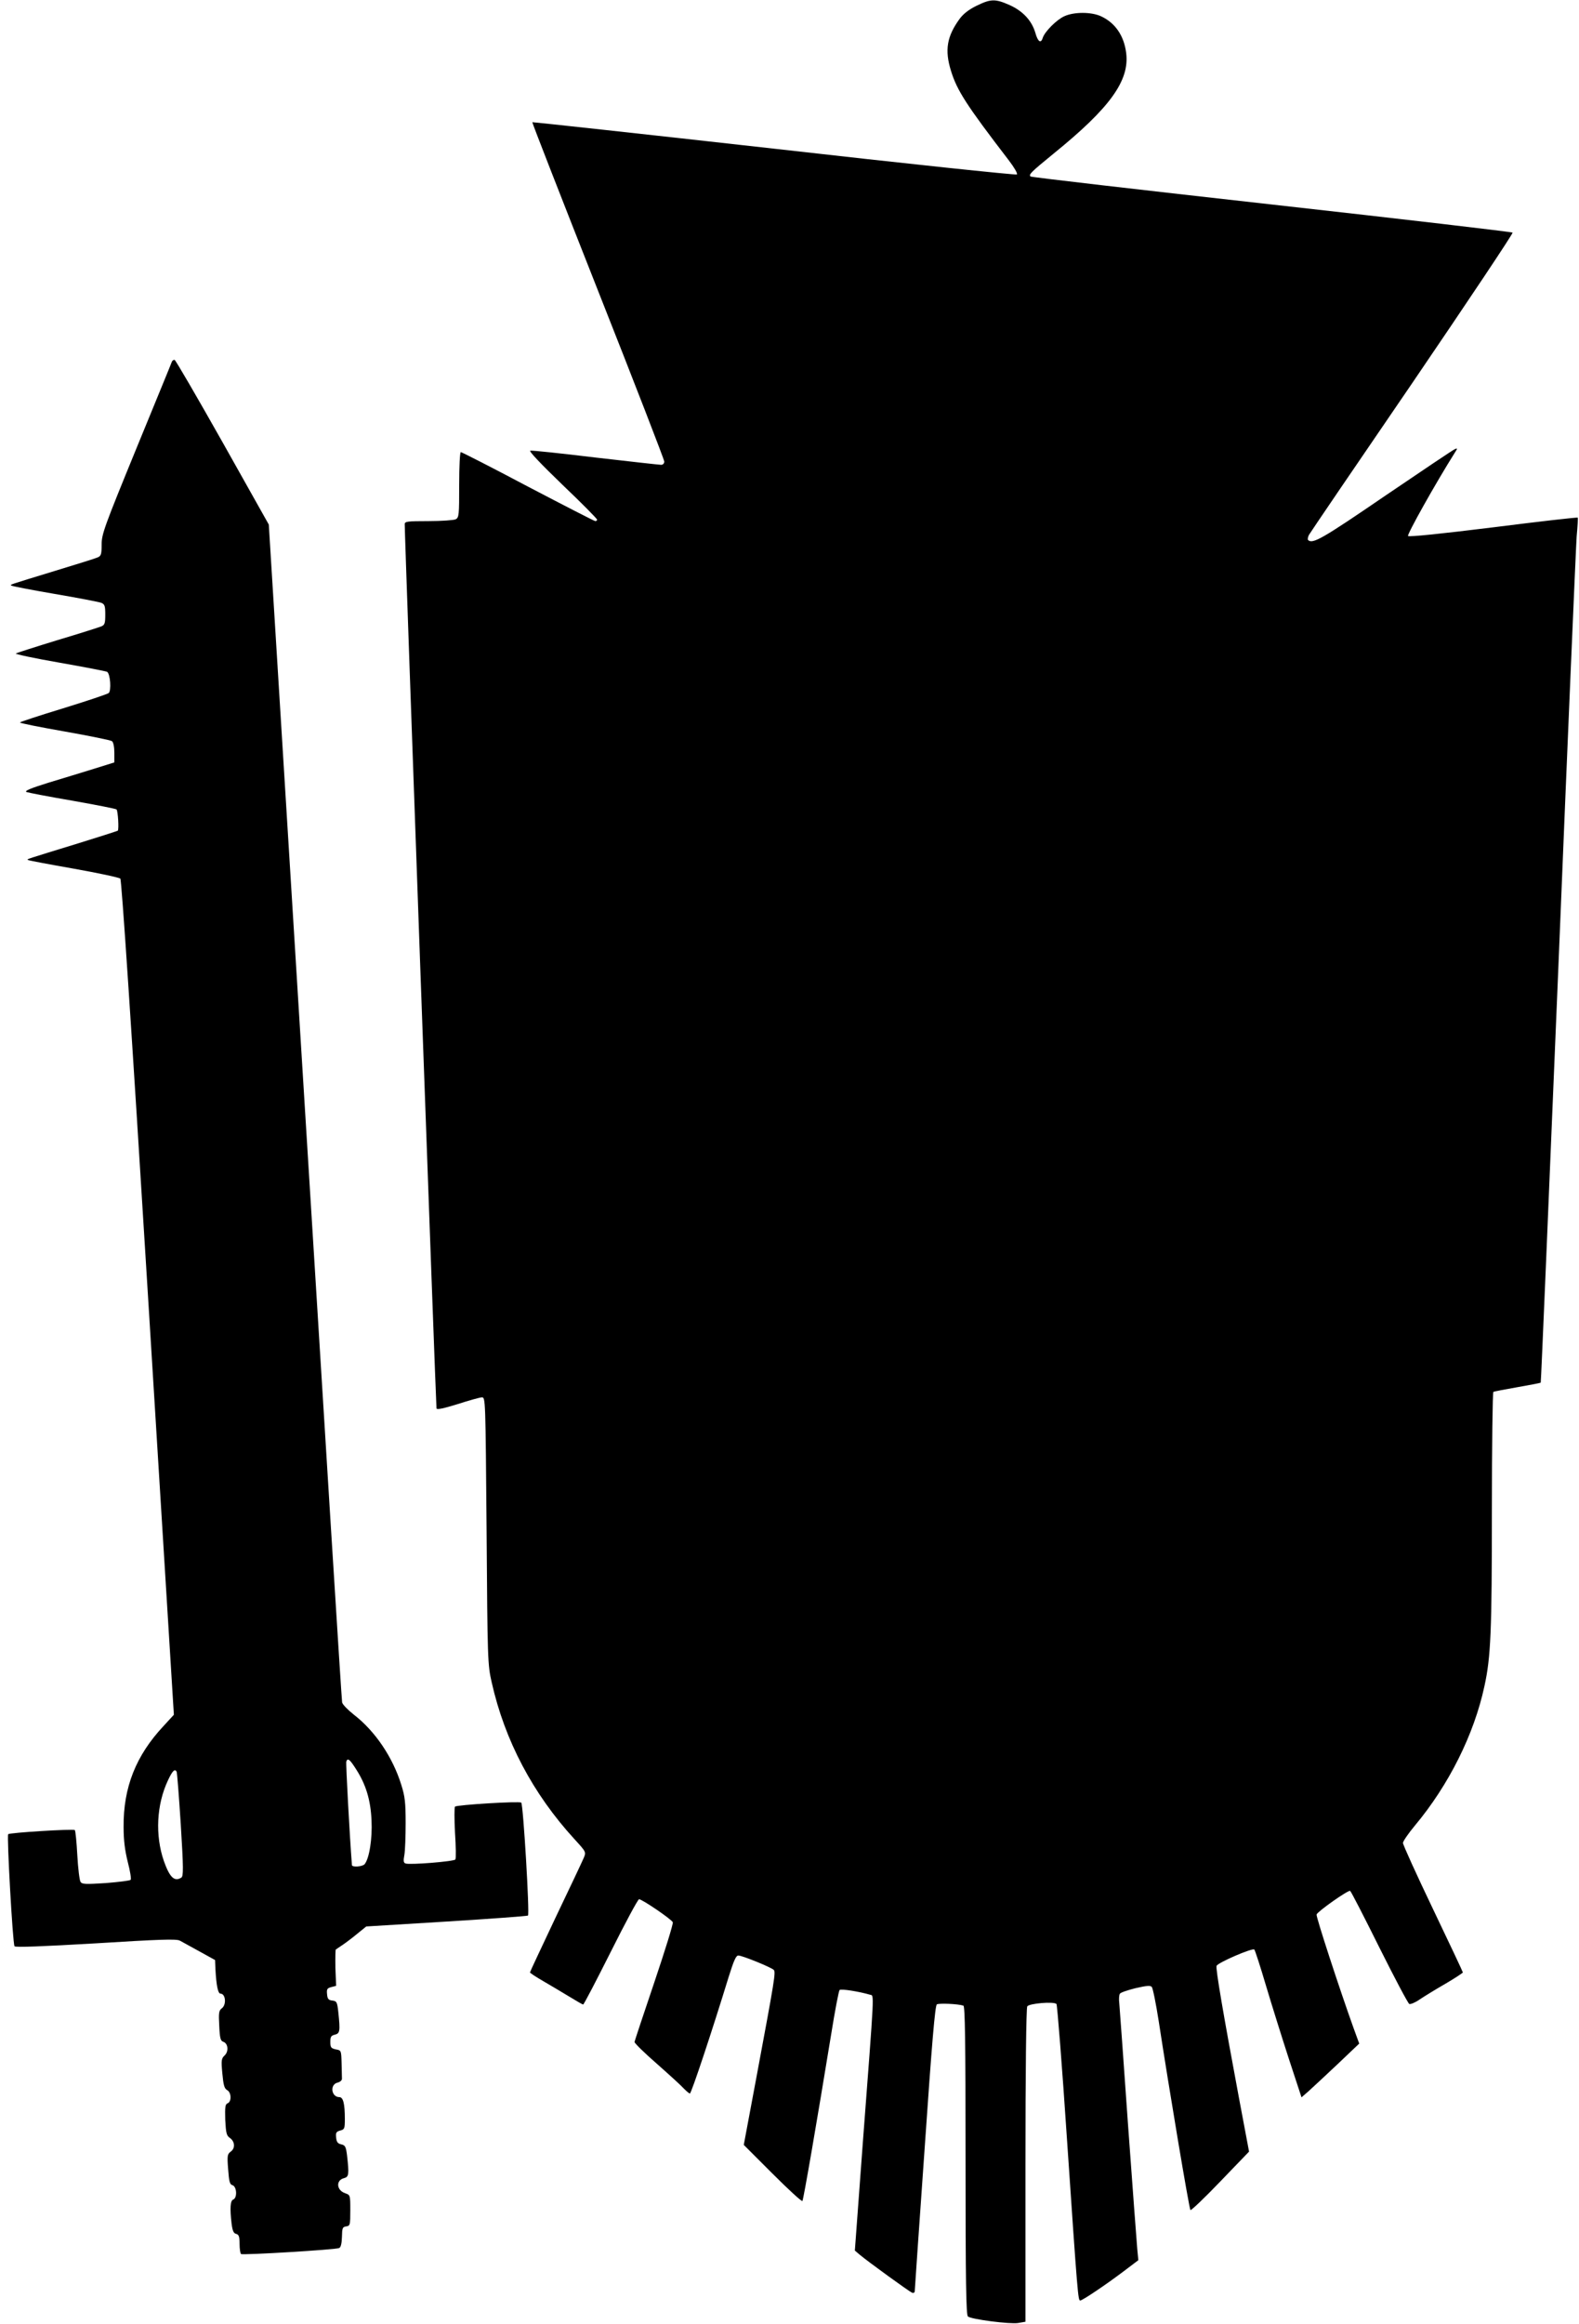 <?xml version="1.0" standalone="no"?>
<!DOCTYPE svg PUBLIC "-//W3C//DTD SVG 20010904//EN"
 "http://www.w3.org/TR/2001/REC-SVG-20010904/DTD/svg10.dtd">
<svg version="1.0" xmlns="http://www.w3.org/2000/svg"
 width="870pt" height="1280pt" viewBox="0 0 870 1280"
 preserveAspectRatio="xMidYMid meet">
<g transform="translate(0,1280) scale(0.1,-0.1)"
fill="#000000" stroke="none">
<path d="M5382 12769 c-43 -21 -73 -44 -94 -72 -71 -97 -84 -173 -48 -288 33
-107 84 -187 319 -493 29 -38 49 -72 44 -77 -4 -4 -606 59 -1337 142 -731 82
-1331 147 -1333 146 -2 -2 161 -419 362 -928 201 -508 365 -931 365 -941 0
-10 -7 -18 -17 -18 -9 0 -171 18 -361 40 -189 23 -351 40 -360 38 -10 -2 57
-72 176 -187 106 -101 192 -188 192 -193 0 -4 -4 -8 -10 -8 -5 0 -172 86 -371
190 -198 105 -365 190 -370 190 -5 0 -9 -78 -9 -180 0 -167 -1 -180 -19 -190
-11 -5 -78 -10 -150 -10 -118 0 -131 -2 -131 -17 -1 -55 172 -4860 175 -4870
3 -8 39 0 117 24 62 20 122 37 133 37 20 1 20 -7 26 -734 5 -714 6 -738 28
-835 72 -321 227 -614 456 -864 65 -71 65 -71 51 -104 -7 -17 -77 -165 -155
-328 -77 -163 -141 -299 -141 -302 0 -3 33 -25 73 -48 39 -23 104 -61 143 -85
39 -24 74 -44 77 -44 4 0 72 131 152 290 80 160 150 290 156 290 17 0 180
-111 186 -127 3 -8 -43 -156 -102 -331 -59 -174 -108 -322 -109 -328 -1 -6 55
-61 124 -121 69 -61 136 -122 149 -137 14 -14 28 -26 32 -26 8 0 122 343 214
643 28 89 40 117 53 117 22 0 181 -65 195 -79 12 -12 6 -49 -95 -590 l-70
-374 158 -158 c87 -87 161 -155 165 -151 6 7 79 432 158 915 21 131 42 242 47
247 8 8 111 -9 168 -26 23 -7 25 42 -40 -814 l-44 -595 27 -23 c48 -40 273
-203 288 -209 9 -3 15 1 15 8 0 8 25 365 55 793 40 581 57 781 67 787 12 7
115 3 146 -7 9 -3 12 -182 12 -852 0 -668 3 -852 13 -860 19 -16 231 -43 276
-36 l41 7 0 861 c0 511 4 867 10 876 10 16 146 28 161 13 4 -4 31 -341 58
-748 59 -868 61 -885 73 -885 12 0 143 88 242 163 l78 59 -6 62 c-3 33 -26
342 -51 686 -24 344 -46 644 -48 667 -3 22 -1 46 3 52 3 7 42 20 86 31 61 14
82 16 90 7 6 -7 23 -91 38 -187 56 -366 168 -1035 175 -1042 3 -4 78 67 165
158 l158 164 -56 298 c-85 455 -129 711 -123 725 7 18 198 100 208 90 4 -4 33
-93 64 -198 31 -104 88 -286 126 -403 l70 -213 37 32 c20 18 92 85 159 148
l122 116 -31 85 c-79 220 -208 615 -204 626 7 18 175 136 185 130 5 -3 77
-143 161 -312 84 -168 158 -308 165 -311 8 -2 33 8 57 25 24 16 87 55 141 86
53 31 97 60 97 63 0 3 -74 160 -165 350 -91 190 -165 353 -165 363 0 9 30 53
66 96 187 224 326 502 383 768 35 159 41 300 41 973 0 353 4 644 8 647 5 3 64
14 132 26 69 12 126 23 129 25 2 2 45 1029 97 2282 51 1253 97 2323 101 2378
5 55 8 102 6 104 -2 3 -211 -21 -464 -53 -283 -35 -465 -54 -471 -48 -7 7 150
288 259 461 14 22 14 23 0 18 -9 -3 -181 -119 -383 -256 -351 -240 -402 -269
-427 -245 -3 4 -1 16 5 28 6 11 263 389 571 839 307 451 555 822 551 826 -5 4
-603 74 -1329 155 -726 81 -1323 150 -1327 154 -11 11 1 23 127 126 311 252
419 402 400 554 -12 96 -61 167 -140 203 -53 24 -147 24 -200 0 -43 -19 -109
-85 -120 -120 -10 -33 -27 -21 -41 30 -20 66 -68 118 -141 151 -79 35 -103 35
-181 -3z"/>
<path d="M947 10808 c-2 -7 -91 -223 -196 -479 -177 -432 -191 -471 -191 -528
0 -54 -3 -63 -22 -71 -13 -6 -120 -39 -238 -75 -258 -79 -244 -74 -238 -80 3
-3 110 -24 239 -46 129 -22 244 -44 257 -49 19 -8 22 -17 22 -65 0 -48 -3 -57
-22 -65 -13 -5 -122 -40 -243 -76 -121 -37 -223 -70 -228 -73 -4 -4 105 -27
243 -51 137 -24 255 -47 260 -50 18 -11 24 -104 9 -117 -8 -6 -121 -44 -251
-84 -131 -40 -238 -75 -238 -78 0 -4 111 -26 248 -50 136 -24 253 -48 259 -53
8 -6 13 -33 13 -64 l0 -53 -112 -35 c-62 -19 -175 -54 -252 -77 -99 -31 -133
-45 -120 -51 11 -4 125 -26 254 -48 129 -23 238 -44 242 -48 8 -8 14 -109 7
-117 -3 -2 -102 -34 -219 -70 -289 -89 -282 -86 -277 -91 3 -3 116 -24 252
-48 135 -24 252 -49 258 -55 7 -7 60 -799 153 -2308 l142 -2297 -56 -61 c-153
-163 -223 -339 -221 -558 0 -73 7 -127 23 -192 13 -49 20 -94 16 -98 -4 -5
-65 -12 -136 -18 -110 -7 -131 -7 -140 6 -6 8 -14 75 -18 147 -4 73 -10 136
-14 139 -9 7 -359 -14 -367 -23 -8 -8 25 -602 35 -617 4 -7 156 -1 447 16 354
22 445 25 464 15 13 -7 62 -34 109 -60 l85 -47 2 -50 c5 -91 14 -135 28 -135
28 0 34 -61 7 -81 -16 -12 -18 -25 -14 -96 3 -68 7 -83 22 -88 27 -9 31 -53 8
-75 -18 -17 -20 -26 -13 -99 6 -65 11 -83 26 -92 24 -12 26 -64 3 -73 -13 -5
-15 -20 -13 -91 4 -74 7 -87 26 -100 28 -20 30 -58 3 -76 -17 -13 -19 -22 -13
-96 5 -69 9 -84 24 -88 24 -8 27 -70 4 -79 -16 -6 -19 -46 -9 -133 5 -39 11
-53 25 -56 15 -4 19 -15 19 -55 0 -28 4 -53 8 -56 12 -7 524 24 541 33 9 4 14
26 15 61 1 49 3 55 23 58 22 3 23 8 23 88 0 85 0 85 -29 95 -48 17 -51 72 -5
83 26 7 28 20 16 126 -6 47 -10 55 -32 60 -19 4 -26 13 -28 38 -3 26 1 32 22
38 24 6 26 10 26 64 0 83 -9 120 -30 120 -45 0 -54 70 -10 80 15 4 25 13 24
23 0 9 -1 48 -2 86 -2 68 -2 69 -32 74 -26 6 -30 11 -30 41 0 28 4 35 25 40
28 7 30 19 19 124 -6 56 -9 61 -33 64 -21 2 -27 9 -29 35 -3 28 1 33 23 39
l27 7 -4 98 c-1 54 0 99 2 102 3 2 21 14 40 27 19 13 56 41 81 62 l47 38 441
27 c243 15 445 30 450 33 10 6 -26 611 -37 622 -9 9 -354 -12 -365 -22 -4 -4
-4 -69 0 -144 5 -76 6 -142 2 -147 -6 -11 -253 -31 -275 -22 -11 4 -12 15 -6
47 4 22 7 102 7 176 0 113 -4 147 -24 210 -47 152 -144 296 -262 387 -33 26
-62 56 -64 67 -3 12 -94 1476 -204 3254 l-200 3233 -254 452 c-140 248 -259
453 -265 455 -5 1 -12 -3 -15 -10z m1013 -7749 c56 -86 82 -172 87 -284 5
-101 -12 -210 -38 -242 -12 -14 -69 -18 -70 -5 -13 167 -34 560 -31 570 7 22
19 13 52 -39z m-987 -16 c3 -5 13 -136 23 -291 15 -243 15 -285 3 -293 -38
-24 -64 1 -96 91 -49 142 -41 311 23 446 24 51 37 64 47 47z"/>
</g>
</svg>

